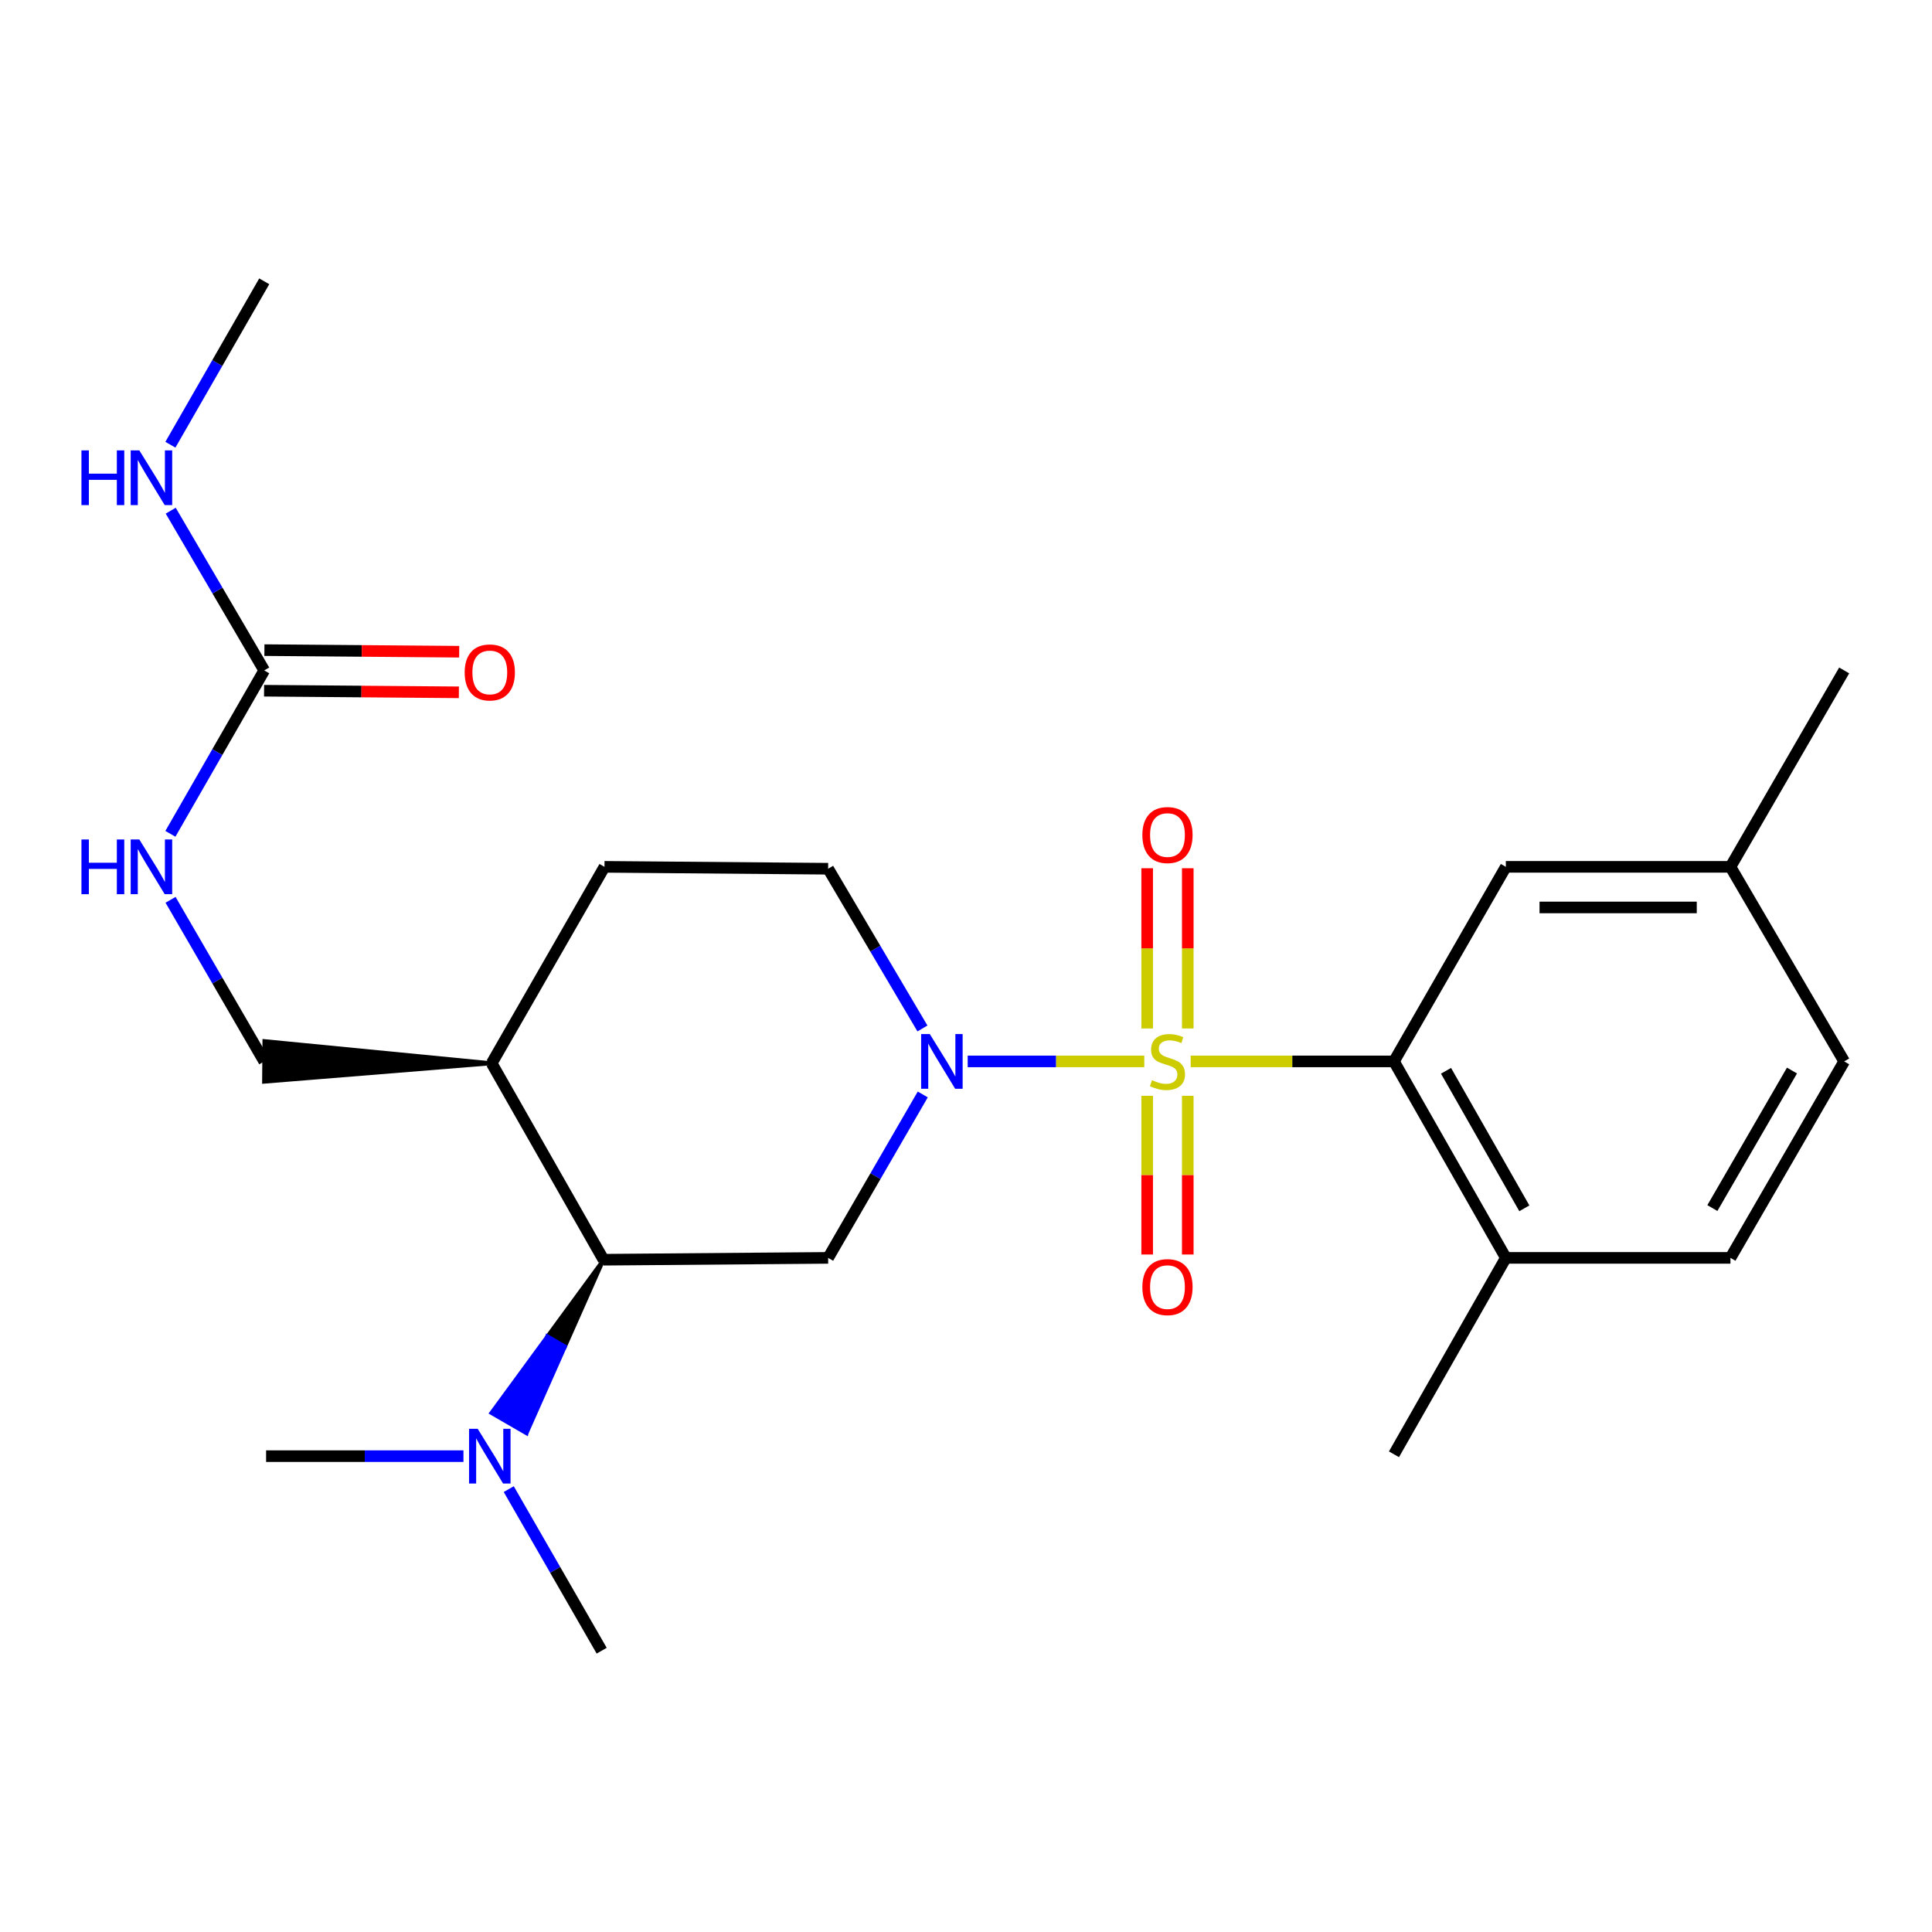 <?xml version='1.0' encoding='iso-8859-1'?>
<svg version='1.1' baseProfile='full'
              xmlns='http://www.w3.org/2000/svg'
                      xmlns:rdkit='http://www.rdkit.org/xml'
                      xmlns:xlink='http://www.w3.org/1999/xlink'
                  xml:space='preserve'
width='1000px' height='1000px' viewBox='0 0 1000 1000'>
<!-- END OF HEADER -->
<rect style='opacity:1.0;fill:#FFFFFF;stroke:none' width='1000' height='1000' x='0' y='0'> </rect>
<path class='bond-0' d='M 592.283,549.385 L 546.582,549.385' style='fill:none;fill-rule:evenodd;stroke:#CCCC00;stroke-width:6px;stroke-linecap:butt;stroke-linejoin:miter;stroke-opacity:1' />
<path class='bond-0' d='M 546.582,549.385 L 500.88,549.385' style='fill:none;fill-rule:evenodd;stroke:#0000FF;stroke-width:6px;stroke-linecap:butt;stroke-linejoin:miter;stroke-opacity:1' />
<path class='bond-1' d='M 616.293,549.385 L 668.902,549.385' style='fill:none;fill-rule:evenodd;stroke:#CCCC00;stroke-width:6px;stroke-linecap:butt;stroke-linejoin:miter;stroke-opacity:1' />
<path class='bond-1' d='M 668.902,549.385 L 721.512,549.385' style='fill:none;fill-rule:evenodd;stroke:#000000;stroke-width:6px;stroke-linecap:butt;stroke-linejoin:miter;stroke-opacity:1' />
<path class='bond-5' d='M 614.79,532.334 L 614.79,490.866' style='fill:none;fill-rule:evenodd;stroke:#CCCC00;stroke-width:6px;stroke-linecap:butt;stroke-linejoin:miter;stroke-opacity:1' />
<path class='bond-5' d='M 614.79,490.866 L 614.79,449.398' style='fill:none;fill-rule:evenodd;stroke:#FF0000;stroke-width:6px;stroke-linecap:butt;stroke-linejoin:miter;stroke-opacity:1' />
<path class='bond-5' d='M 593.775,532.334 L 593.775,490.866' style='fill:none;fill-rule:evenodd;stroke:#CCCC00;stroke-width:6px;stroke-linecap:butt;stroke-linejoin:miter;stroke-opacity:1' />
<path class='bond-5' d='M 593.775,490.866 L 593.775,449.398' style='fill:none;fill-rule:evenodd;stroke:#FF0000;stroke-width:6px;stroke-linecap:butt;stroke-linejoin:miter;stroke-opacity:1' />
<path class='bond-6' d='M 593.775,567.184 L 593.775,608.257' style='fill:none;fill-rule:evenodd;stroke:#CCCC00;stroke-width:6px;stroke-linecap:butt;stroke-linejoin:miter;stroke-opacity:1' />
<path class='bond-6' d='M 593.775,608.257 L 593.775,649.331' style='fill:none;fill-rule:evenodd;stroke:#FF0000;stroke-width:6px;stroke-linecap:butt;stroke-linejoin:miter;stroke-opacity:1' />
<path class='bond-6' d='M 614.79,567.184 L 614.79,608.257' style='fill:none;fill-rule:evenodd;stroke:#CCCC00;stroke-width:6px;stroke-linecap:butt;stroke-linejoin:miter;stroke-opacity:1' />
<path class='bond-6' d='M 614.79,608.257 L 614.79,649.331' style='fill:none;fill-rule:evenodd;stroke:#FF0000;stroke-width:6px;stroke-linecap:butt;stroke-linejoin:miter;stroke-opacity:1' />
<path class='bond-2' d='M 477.621,566.483 L 453.132,608.779' style='fill:none;fill-rule:evenodd;stroke:#0000FF;stroke-width:6px;stroke-linecap:butt;stroke-linejoin:miter;stroke-opacity:1' />
<path class='bond-2' d='M 453.132,608.779 L 428.643,651.075' style='fill:none;fill-rule:evenodd;stroke:#000000;stroke-width:6px;stroke-linecap:butt;stroke-linejoin:miter;stroke-opacity:1' />
<path class='bond-8' d='M 477.451,532.33 L 453.047,490.994' style='fill:none;fill-rule:evenodd;stroke:#0000FF;stroke-width:6px;stroke-linecap:butt;stroke-linejoin:miter;stroke-opacity:1' />
<path class='bond-8' d='M 453.047,490.994 L 428.643,449.657' style='fill:none;fill-rule:evenodd;stroke:#000000;stroke-width:6px;stroke-linecap:butt;stroke-linejoin:miter;stroke-opacity:1' />
<path class='bond-10' d='M 721.512,549.385 L 779.42,651.075' style='fill:none;fill-rule:evenodd;stroke:#000000;stroke-width:6px;stroke-linecap:butt;stroke-linejoin:miter;stroke-opacity:1' />
<path class='bond-10' d='M 748.46,554.24 L 788.995,625.422' style='fill:none;fill-rule:evenodd;stroke:#000000;stroke-width:6px;stroke-linecap:butt;stroke-linejoin:miter;stroke-opacity:1' />
<path class='bond-11' d='M 721.512,549.385 L 779.42,448.677' style='fill:none;fill-rule:evenodd;stroke:#000000;stroke-width:6px;stroke-linecap:butt;stroke-linejoin:miter;stroke-opacity:1' />
<path class='bond-3' d='M 428.643,651.075 L 312.383,652.032' style='fill:none;fill-rule:evenodd;stroke:#000000;stroke-width:6px;stroke-linecap:butt;stroke-linejoin:miter;stroke-opacity:1' />
<path class='bond-12' d='M 312.383,652.032 L 283.353,691.685 L 292.447,696.95 Z' style='fill:#000000;fill-rule:evenodd;fill-opacity:1;stroke:#000000;stroke-width:2px;stroke-linecap:butt;stroke-linejoin:miter;stroke-opacity:1;' />
<path class='bond-12' d='M 283.353,691.685 L 272.51,741.867 L 254.324,731.337 Z' style='fill:#0000FF;fill-rule:evenodd;fill-opacity:1;stroke:#0000FF;stroke-width:2px;stroke-linecap:butt;stroke-linejoin:miter;stroke-opacity:1;' />
<path class='bond-12' d='M 283.353,691.685 L 292.447,696.95 L 272.51,741.867 Z' style='fill:#0000FF;fill-rule:evenodd;fill-opacity:1;stroke:#0000FF;stroke-width:2px;stroke-linecap:butt;stroke-linejoin:miter;stroke-opacity:1;' />
<path class='bond-26' d='M 312.383,652.032 L 254.498,550.354' style='fill:none;fill-rule:evenodd;stroke:#000000;stroke-width:6px;stroke-linecap:butt;stroke-linejoin:miter;stroke-opacity:1' />
<path class='bond-4' d='M 136.767,347.01 L 112.481,389.298' style='fill:none;fill-rule:evenodd;stroke:#000000;stroke-width:6px;stroke-linecap:butt;stroke-linejoin:miter;stroke-opacity:1' />
<path class='bond-4' d='M 112.481,389.298 L 88.196,431.586' style='fill:none;fill-rule:evenodd;stroke:#0000FF;stroke-width:6px;stroke-linecap:butt;stroke-linejoin:miter;stroke-opacity:1' />
<path class='bond-13' d='M 136.681,357.517 L 187.097,357.931' style='fill:none;fill-rule:evenodd;stroke:#000000;stroke-width:6px;stroke-linecap:butt;stroke-linejoin:miter;stroke-opacity:1' />
<path class='bond-13' d='M 187.097,357.931 L 237.513,358.344' style='fill:none;fill-rule:evenodd;stroke:#FF0000;stroke-width:6px;stroke-linecap:butt;stroke-linejoin:miter;stroke-opacity:1' />
<path class='bond-13' d='M 136.853,336.503 L 187.269,336.916' style='fill:none;fill-rule:evenodd;stroke:#000000;stroke-width:6px;stroke-linecap:butt;stroke-linejoin:miter;stroke-opacity:1' />
<path class='bond-13' d='M 187.269,336.916 L 237.685,337.33' style='fill:none;fill-rule:evenodd;stroke:#FF0000;stroke-width:6px;stroke-linecap:butt;stroke-linejoin:miter;stroke-opacity:1' />
<path class='bond-16' d='M 136.767,347.01 L 112.565,305.671' style='fill:none;fill-rule:evenodd;stroke:#000000;stroke-width:6px;stroke-linecap:butt;stroke-linejoin:miter;stroke-opacity:1' />
<path class='bond-16' d='M 112.565,305.671 L 88.362,264.331' style='fill:none;fill-rule:evenodd;stroke:#0000FF;stroke-width:6px;stroke-linecap:butt;stroke-linejoin:miter;stroke-opacity:1' />
<path class='bond-7' d='M 254.498,550.354 L 312.874,448.677' style='fill:none;fill-rule:evenodd;stroke:#000000;stroke-width:6px;stroke-linecap:butt;stroke-linejoin:miter;stroke-opacity:1' />
<path class='bond-14' d='M 254.498,550.354 L 136.854,538.878 L 136.681,559.893 Z' style='fill:#000000;fill-rule:evenodd;fill-opacity:1;stroke:#000000;stroke-width:2px;stroke-linecap:butt;stroke-linejoin:miter;stroke-opacity:1;' />
<path class='bond-15' d='M 428.643,449.657 L 312.874,448.677' style='fill:none;fill-rule:evenodd;stroke:#000000;stroke-width:6px;stroke-linecap:butt;stroke-linejoin:miter;stroke-opacity:1' />
<path class='bond-9' d='M 88.277,465.747 L 112.522,507.566' style='fill:none;fill-rule:evenodd;stroke:#0000FF;stroke-width:6px;stroke-linecap:butt;stroke-linejoin:miter;stroke-opacity:1' />
<path class='bond-9' d='M 112.522,507.566 L 136.767,549.385' style='fill:none;fill-rule:evenodd;stroke:#000000;stroke-width:6px;stroke-linecap:butt;stroke-linejoin:miter;stroke-opacity:1' />
<path class='bond-17' d='M 779.42,651.075 L 895.68,651.075' style='fill:none;fill-rule:evenodd;stroke:#000000;stroke-width:6px;stroke-linecap:butt;stroke-linejoin:miter;stroke-opacity:1' />
<path class='bond-22' d='M 779.42,651.075 L 721.512,752.741' style='fill:none;fill-rule:evenodd;stroke:#000000;stroke-width:6px;stroke-linecap:butt;stroke-linejoin:miter;stroke-opacity:1' />
<path class='bond-18' d='M 779.42,448.677 L 895.68,448.677' style='fill:none;fill-rule:evenodd;stroke:#000000;stroke-width:6px;stroke-linecap:butt;stroke-linejoin:miter;stroke-opacity:1' />
<path class='bond-18' d='M 796.859,469.692 L 878.241,469.692' style='fill:none;fill-rule:evenodd;stroke:#000000;stroke-width:6px;stroke-linecap:butt;stroke-linejoin:miter;stroke-opacity:1' />
<path class='bond-20' d='M 239.883,753.699 L 188.81,753.699' style='fill:none;fill-rule:evenodd;stroke:#0000FF;stroke-width:6px;stroke-linecap:butt;stroke-linejoin:miter;stroke-opacity:1' />
<path class='bond-20' d='M 188.81,753.699 L 137.736,753.699' style='fill:none;fill-rule:evenodd;stroke:#000000;stroke-width:6px;stroke-linecap:butt;stroke-linejoin:miter;stroke-opacity:1' />
<path class='bond-21' d='M 263.331,770.763 L 287.378,812.579' style='fill:none;fill-rule:evenodd;stroke:#0000FF;stroke-width:6px;stroke-linecap:butt;stroke-linejoin:miter;stroke-opacity:1' />
<path class='bond-21' d='M 287.378,812.579 L 311.426,854.396' style='fill:none;fill-rule:evenodd;stroke:#000000;stroke-width:6px;stroke-linecap:butt;stroke-linejoin:miter;stroke-opacity:1' />
<path class='bond-23' d='M 88.195,230.191 L 112.481,187.897' style='fill:none;fill-rule:evenodd;stroke:#0000FF;stroke-width:6px;stroke-linecap:butt;stroke-linejoin:miter;stroke-opacity:1' />
<path class='bond-23' d='M 112.481,187.897 L 136.767,145.604' style='fill:none;fill-rule:evenodd;stroke:#000000;stroke-width:6px;stroke-linecap:butt;stroke-linejoin:miter;stroke-opacity:1' />
<path class='bond-25' d='M 895.68,651.075 L 954.545,549.385' style='fill:none;fill-rule:evenodd;stroke:#000000;stroke-width:6px;stroke-linecap:butt;stroke-linejoin:miter;stroke-opacity:1' />
<path class='bond-25' d='M 886.322,625.293 L 927.528,554.111' style='fill:none;fill-rule:evenodd;stroke:#000000;stroke-width:6px;stroke-linecap:butt;stroke-linejoin:miter;stroke-opacity:1' />
<path class='bond-19' d='M 895.68,448.677 L 954.545,549.385' style='fill:none;fill-rule:evenodd;stroke:#000000;stroke-width:6px;stroke-linecap:butt;stroke-linejoin:miter;stroke-opacity:1' />
<path class='bond-24' d='M 895.68,448.677 L 954.545,347.01' style='fill:none;fill-rule:evenodd;stroke:#000000;stroke-width:6px;stroke-linecap:butt;stroke-linejoin:miter;stroke-opacity:1' />
<path  class='atom-0' d='M 596.283 559.105
Q 596.603 559.225, 597.923 559.785
Q 599.243 560.345, 600.683 560.705
Q 602.163 561.025, 603.603 561.025
Q 606.283 561.025, 607.843 559.745
Q 609.403 558.425, 609.403 556.145
Q 609.403 554.585, 608.603 553.625
Q 607.843 552.665, 606.643 552.145
Q 605.443 551.625, 603.443 551.025
Q 600.923 550.265, 599.403 549.545
Q 597.923 548.825, 596.843 547.305
Q 595.803 545.785, 595.803 543.225
Q 595.803 539.665, 598.203 537.465
Q 600.643 535.265, 605.443 535.265
Q 608.723 535.265, 612.443 536.825
L 611.523 539.905
Q 608.123 538.505, 605.563 538.505
Q 602.803 538.505, 601.283 539.665
Q 599.763 540.785, 599.803 542.745
Q 599.803 544.265, 600.563 545.185
Q 601.363 546.105, 602.483 546.625
Q 603.643 547.145, 605.563 547.745
Q 608.123 548.545, 609.643 549.345
Q 611.163 550.145, 612.243 551.785
Q 613.363 553.385, 613.363 556.145
Q 613.363 560.065, 610.723 562.185
Q 608.123 564.265, 603.763 564.265
Q 601.243 564.265, 599.323 563.705
Q 597.443 563.185, 595.203 562.265
L 596.283 559.105
' fill='#CCCC00'/>
<path  class='atom-1' d='M 481.26 535.225
L 490.54 550.225
Q 491.46 551.705, 492.94 554.385
Q 494.42 557.065, 494.5 557.225
L 494.5 535.225
L 498.26 535.225
L 498.26 563.545
L 494.38 563.545
L 484.42 547.145
Q 483.26 545.225, 482.02 543.025
Q 480.82 540.825, 480.46 540.145
L 480.46 563.545
L 476.78 563.545
L 476.78 535.225
L 481.26 535.225
' fill='#0000FF'/>
<path  class='atom-6' d='M 591.283 432.213
Q 591.283 425.413, 594.643 421.613
Q 598.003 417.813, 604.283 417.813
Q 610.563 417.813, 613.923 421.613
Q 617.283 425.413, 617.283 432.213
Q 617.283 439.093, 613.883 443.013
Q 610.483 446.893, 604.283 446.893
Q 598.043 446.893, 594.643 443.013
Q 591.283 439.133, 591.283 432.213
M 604.283 443.693
Q 608.603 443.693, 610.923 440.813
Q 613.283 437.893, 613.283 432.213
Q 613.283 426.653, 610.923 423.853
Q 608.603 421.013, 604.283 421.013
Q 599.963 421.013, 597.603 423.813
Q 595.283 426.613, 595.283 432.213
Q 595.283 437.933, 597.603 440.813
Q 599.963 443.693, 604.283 443.693
' fill='#FF0000'/>
<path  class='atom-7' d='M 591.283 666.204
Q 591.283 659.404, 594.643 655.604
Q 598.003 651.804, 604.283 651.804
Q 610.563 651.804, 613.923 655.604
Q 617.283 659.404, 617.283 666.204
Q 617.283 673.084, 613.883 677.004
Q 610.483 680.884, 604.283 680.884
Q 598.043 680.884, 594.643 677.004
Q 591.283 673.124, 591.283 666.204
M 604.283 677.684
Q 608.603 677.684, 610.923 674.804
Q 613.283 671.884, 613.283 666.204
Q 613.283 660.644, 610.923 657.844
Q 608.603 655.004, 604.283 655.004
Q 599.963 655.004, 597.603 657.804
Q 595.283 660.604, 595.283 666.204
Q 595.283 671.924, 597.603 674.804
Q 599.963 677.684, 604.283 677.684
' fill='#FF0000'/>
<path  class='atom-10' d='M 42.16 434.517
L 46 434.517
L 46 446.557
L 60.48 446.557
L 60.48 434.517
L 64.32 434.517
L 64.32 462.837
L 60.48 462.837
L 60.48 449.757
L 46 449.757
L 46 462.837
L 42.16 462.837
L 42.16 434.517
' fill='#0000FF'/>
<path  class='atom-10' d='M 72.12 434.517
L 81.4 449.517
Q 82.32 450.997, 83.8 453.677
Q 85.28 456.357, 85.36 456.517
L 85.36 434.517
L 89.12 434.517
L 89.12 462.837
L 85.24 462.837
L 75.28 446.437
Q 74.12 444.517, 72.88 442.317
Q 71.68 440.117, 71.32 439.437
L 71.32 462.837
L 67.64 462.837
L 67.64 434.517
L 72.12 434.517
' fill='#0000FF'/>
<path  class='atom-13' d='M 247.258 739.539
L 256.538 754.539
Q 257.458 756.019, 258.938 758.699
Q 260.418 761.379, 260.498 761.539
L 260.498 739.539
L 264.258 739.539
L 264.258 767.859
L 260.378 767.859
L 250.418 751.459
Q 249.258 749.539, 248.018 747.339
Q 246.818 745.139, 246.458 744.459
L 246.458 767.859
L 242.778 767.859
L 242.778 739.539
L 247.258 739.539
' fill='#0000FF'/>
<path  class='atom-14' d='M 240.518 348.048
Q 240.518 341.248, 243.878 337.448
Q 247.238 333.648, 253.518 333.648
Q 259.798 333.648, 263.158 337.448
Q 266.518 341.248, 266.518 348.048
Q 266.518 354.928, 263.118 358.848
Q 259.718 362.728, 253.518 362.728
Q 247.278 362.728, 243.878 358.848
Q 240.518 354.968, 240.518 348.048
M 253.518 359.528
Q 257.838 359.528, 260.158 356.648
Q 262.518 353.728, 262.518 348.048
Q 262.518 342.488, 260.158 339.688
Q 257.838 336.848, 253.518 336.848
Q 249.198 336.848, 246.838 339.648
Q 244.518 342.448, 244.518 348.048
Q 244.518 353.768, 246.838 356.648
Q 249.198 359.528, 253.518 359.528
' fill='#FF0000'/>
<path  class='atom-17' d='M 42.16 233.122
L 46 233.122
L 46 245.162
L 60.48 245.162
L 60.48 233.122
L 64.32 233.122
L 64.32 261.442
L 60.48 261.442
L 60.48 248.362
L 46 248.362
L 46 261.442
L 42.16 261.442
L 42.16 233.122
' fill='#0000FF'/>
<path  class='atom-17' d='M 72.12 233.122
L 81.4 248.122
Q 82.32 249.602, 83.8 252.282
Q 85.28 254.962, 85.36 255.122
L 85.36 233.122
L 89.12 233.122
L 89.12 261.442
L 85.24 261.442
L 75.28 245.042
Q 74.12 243.122, 72.88 240.922
Q 71.68 238.722, 71.32 238.042
L 71.32 261.442
L 67.64 261.442
L 67.64 233.122
L 72.12 233.122
' fill='#0000FF'/>
</svg>
